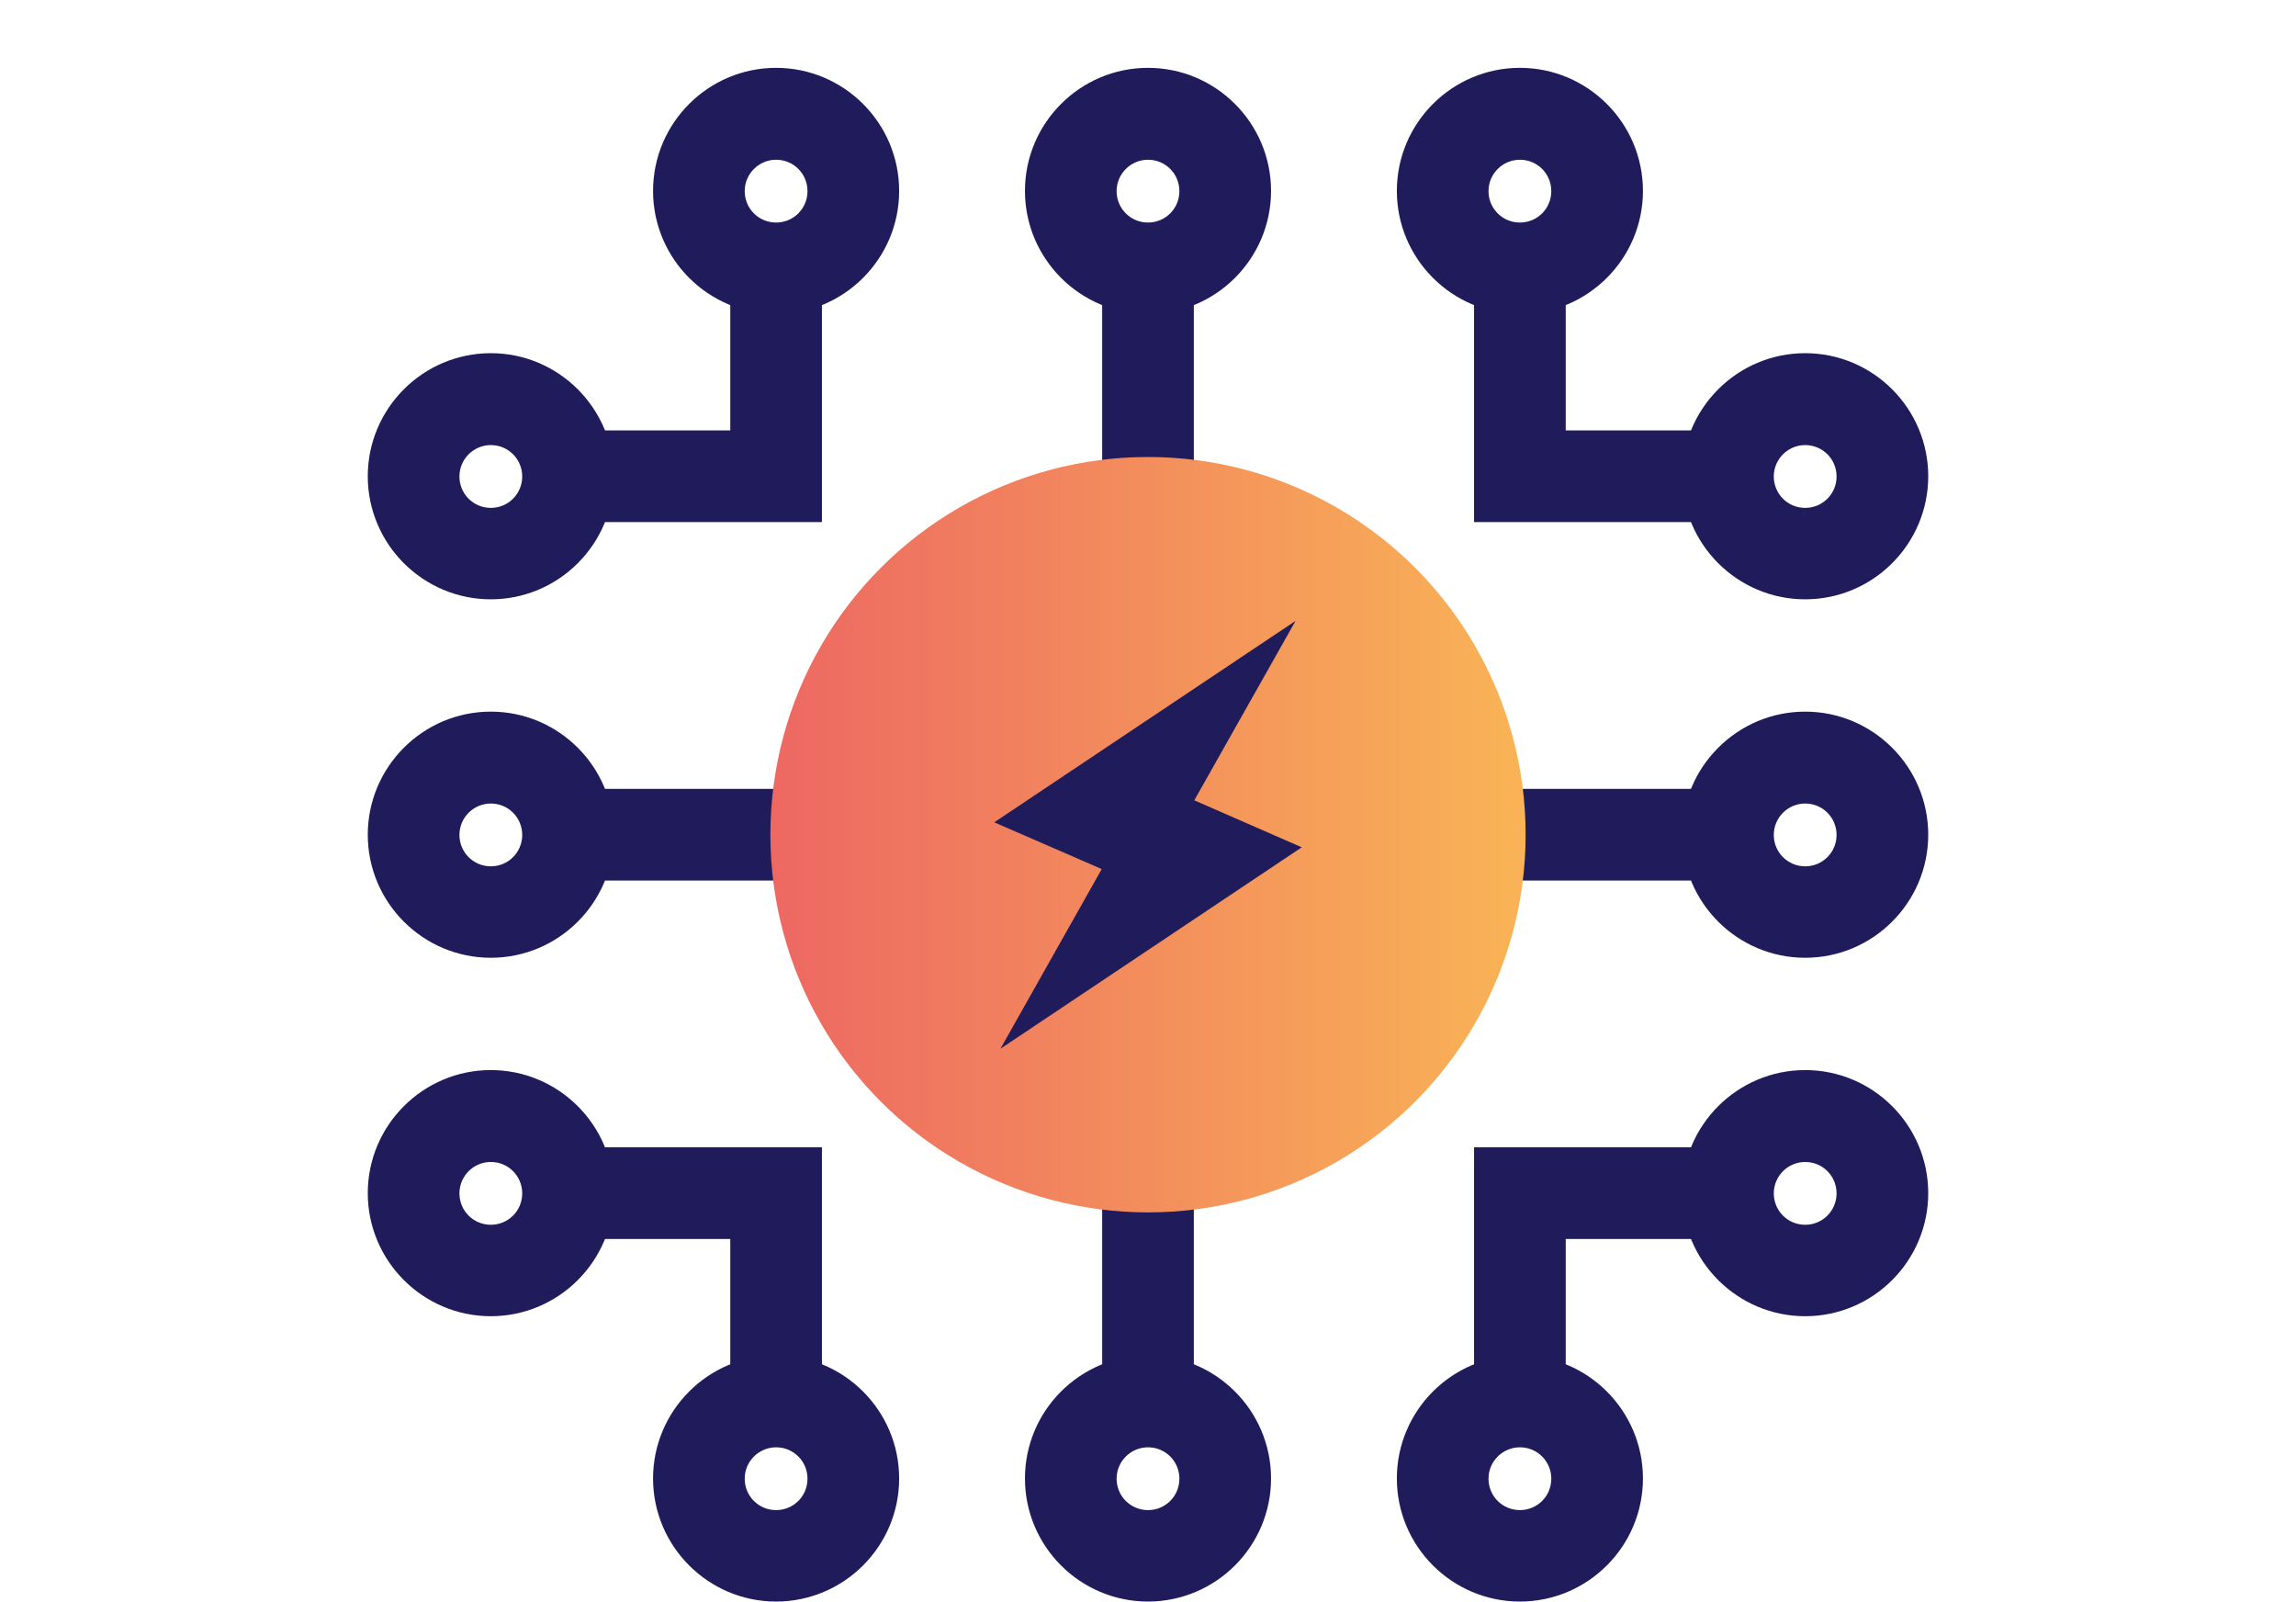 <?xml version="1.0" encoding="UTF-8"?><svg id="Ebene_1" xmlns="http://www.w3.org/2000/svg" width="100.2" height="69.88" xmlns:xlink="http://www.w3.org/1999/xlink" viewBox="0 0 100.2 69.88"><defs><linearGradient id="Unbenannter_Verlauf" x1="33.62" y1="33.47" x2="66.58" y2="33.47" gradientTransform="translate(0 69.89) scale(1 -1)" gradientUnits="userSpaceOnUse"><stop offset="0" stop-color="#ed6862"/><stop offset="1" stop-color="#f9b456"/></linearGradient></defs><path d="M78.78,41.79c-2.96,0-5.37-2.41-5.37-5.37s2.41-5.37,5.37-5.37,5.37,2.41,5.37,5.37-2.41,5.37-5.37,5.37ZM78.78,35.06c-.75,0-1.37.61-1.37,1.37s.61,1.37,1.37,1.37,1.37-.61,1.37-1.37-.61-1.37-1.37-1.37Z" style="fill:#201c5c;"/><path d="M50.1,13.7c-2.96,0-5.37-2.41-5.37-5.37s2.41-5.37,5.37-5.37,5.37,2.41,5.37,5.37-2.41,5.37-5.37,5.37ZM50.1,6.97c-.75,0-1.37.61-1.37,1.37s.61,1.37,1.37,1.37,1.37-.61,1.37-1.37-.61-1.37-1.37-1.37Z" style="fill:#201c5c;"/><path d="M50.1,69.88c-2.96,0-5.37-2.41-5.37-5.37s2.41-5.37,5.37-5.37,5.37,2.41,5.37,5.37-2.41,5.37-5.37,5.37ZM50.1,63.15c-.75,0-1.37.61-1.37,1.37s.61,1.37,1.37,1.37,1.37-.61,1.37-1.37-.61-1.37-1.37-1.37Z" style="fill:#201c5c;"/><path d="M33.87,69.88c-2.96,0-5.37-2.41-5.37-5.37s2.41-5.37,5.37-5.37,5.37,2.41,5.37,5.37-2.41,5.37-5.37,5.37ZM33.87,63.15c-.75,0-1.37.61-1.37,1.37s.61,1.37,1.37,1.37,1.37-.61,1.37-1.37-.61-1.37-1.37-1.37Z" style="fill:#201c5c;"/><path d="M21.42,57.43c-2.96,0-5.37-2.41-5.37-5.37s2.41-5.37,5.37-5.37,5.37,2.41,5.37,5.37-2.41,5.37-5.37,5.37ZM21.42,50.7c-.75,0-1.37.61-1.37,1.37s.61,1.37,1.37,1.37,1.37-.61,1.37-1.37-.61-1.37-1.37-1.37Z" style="fill:#201c5c;"/><path d="M21.42,41.79c-2.96,0-5.37-2.41-5.37-5.37s2.41-5.37,5.37-5.37,5.37,2.41,5.37,5.37-2.41,5.37-5.37,5.37ZM21.42,35.06c-.75,0-1.37.61-1.37,1.37s.61,1.37,1.37,1.37,1.37-.61,1.37-1.37-.61-1.37-1.37-1.37Z" style="fill:#201c5c;"/><path d="M21.42,26.15c-2.96,0-5.37-2.41-5.37-5.37s2.41-5.37,5.37-5.37,5.37,2.41,5.37,5.37-2.41,5.37-5.37,5.37ZM21.42,19.42c-.75,0-1.37.61-1.37,1.37s.61,1.37,1.37,1.37,1.37-.61,1.37-1.37-.61-1.37-1.37-1.37Z" style="fill:#201c5c;"/><path d="M33.87,13.7c-2.96,0-5.37-2.41-5.37-5.37s2.41-5.37,5.37-5.37,5.37,2.41,5.37,5.37-2.41,5.37-5.37,5.37ZM33.87,6.97c-.75,0-1.37.61-1.37,1.37s.61,1.37,1.37,1.37,1.37-.61,1.37-1.37-.61-1.37-1.37-1.37Z" style="fill:#201c5c;"/><path d="M78.78,26.15c-2.96,0-5.37-2.41-5.37-5.37s2.41-5.37,5.37-5.37,5.37,2.41,5.37,5.37-2.41,5.37-5.37,5.37ZM78.78,19.42c-.75,0-1.37.61-1.37,1.37s.61,1.37,1.37,1.37,1.37-.61,1.37-1.37-.61-1.37-1.37-1.37Z" style="fill:#201c5c;"/><path d="M66.33,13.7c-2.96,0-5.37-2.41-5.37-5.37s2.41-5.37,5.37-5.37,5.37,2.41,5.37,5.37-2.41,5.37-5.37,5.37ZM66.33,6.97c-.75,0-1.37.61-1.37,1.37s.61,1.37,1.37,1.37,1.37-.61,1.37-1.37-.61-1.37-1.37-1.37Z" style="fill:#201c5c;"/><path d="M78.78,57.43c-2.96,0-5.37-2.41-5.37-5.37s2.41-5.37,5.37-5.37,5.37,2.41,5.37,5.37-2.41,5.37-5.37,5.37ZM78.78,50.7c-.75,0-1.37.61-1.37,1.37s.61,1.37,1.37,1.37,1.37-.61,1.37-1.37-.61-1.37-1.37-1.37Z" style="fill:#201c5c;"/><path d="M66.33,69.88c-2.96,0-5.37-2.41-5.37-5.37s2.41-5.37,5.37-5.37,5.37,2.41,5.37,5.37-2.41,5.37-5.37,5.37ZM66.33,63.15c-.75,0-1.37.61-1.37,1.37s.61,1.37,1.37,1.37,1.37-.61,1.37-1.37-.61-1.37-1.37-1.37Z" style="fill:#201c5c;"/><rect x="66.33" y="34.42" width="9.08" height="4" style="fill:#201c5c;"/><rect x="48.1" y="11.7" width="4" height="9.08" style="fill:#201c5c;"/><rect x="48.1" y="52.06" width="4" height="9.08" style="fill:#201c5c;"/><polygon points="68.33 61.15 64.33 61.15 64.33 50.06 75.41 50.06 75.41 54.06 68.33 54.06 68.33 61.15" style="fill:#201c5c;"/><polygon points="75.41 22.78 64.33 22.78 64.33 11.7 68.33 11.7 68.33 18.78 75.41 18.78 75.41 22.78" style="fill:#201c5c;"/><rect x="24.79" y="34.42" width="9.08" height="4" style="fill:#201c5c;"/><polygon points="35.87 61.15 31.87 61.15 31.87 54.06 24.79 54.06 24.79 50.06 35.87 50.06 35.87 61.15" style="fill:#201c5c;"/><polygon points="35.87 22.78 24.79 22.78 24.79 18.78 31.87 18.78 31.87 11.7 35.87 11.7 35.87 22.78" style="fill:#201c5c;"/><circle cx="50.1" cy="36.42" r="16.48" style="fill:url(#Unbenannter_Verlauf);"/><polygon points="56.81 36.97 52.12 34.92 56.54 27.09 43.39 35.88 48.08 37.92 43.66 45.76 56.81 36.97" style="fill:#201c5c;"/></svg>